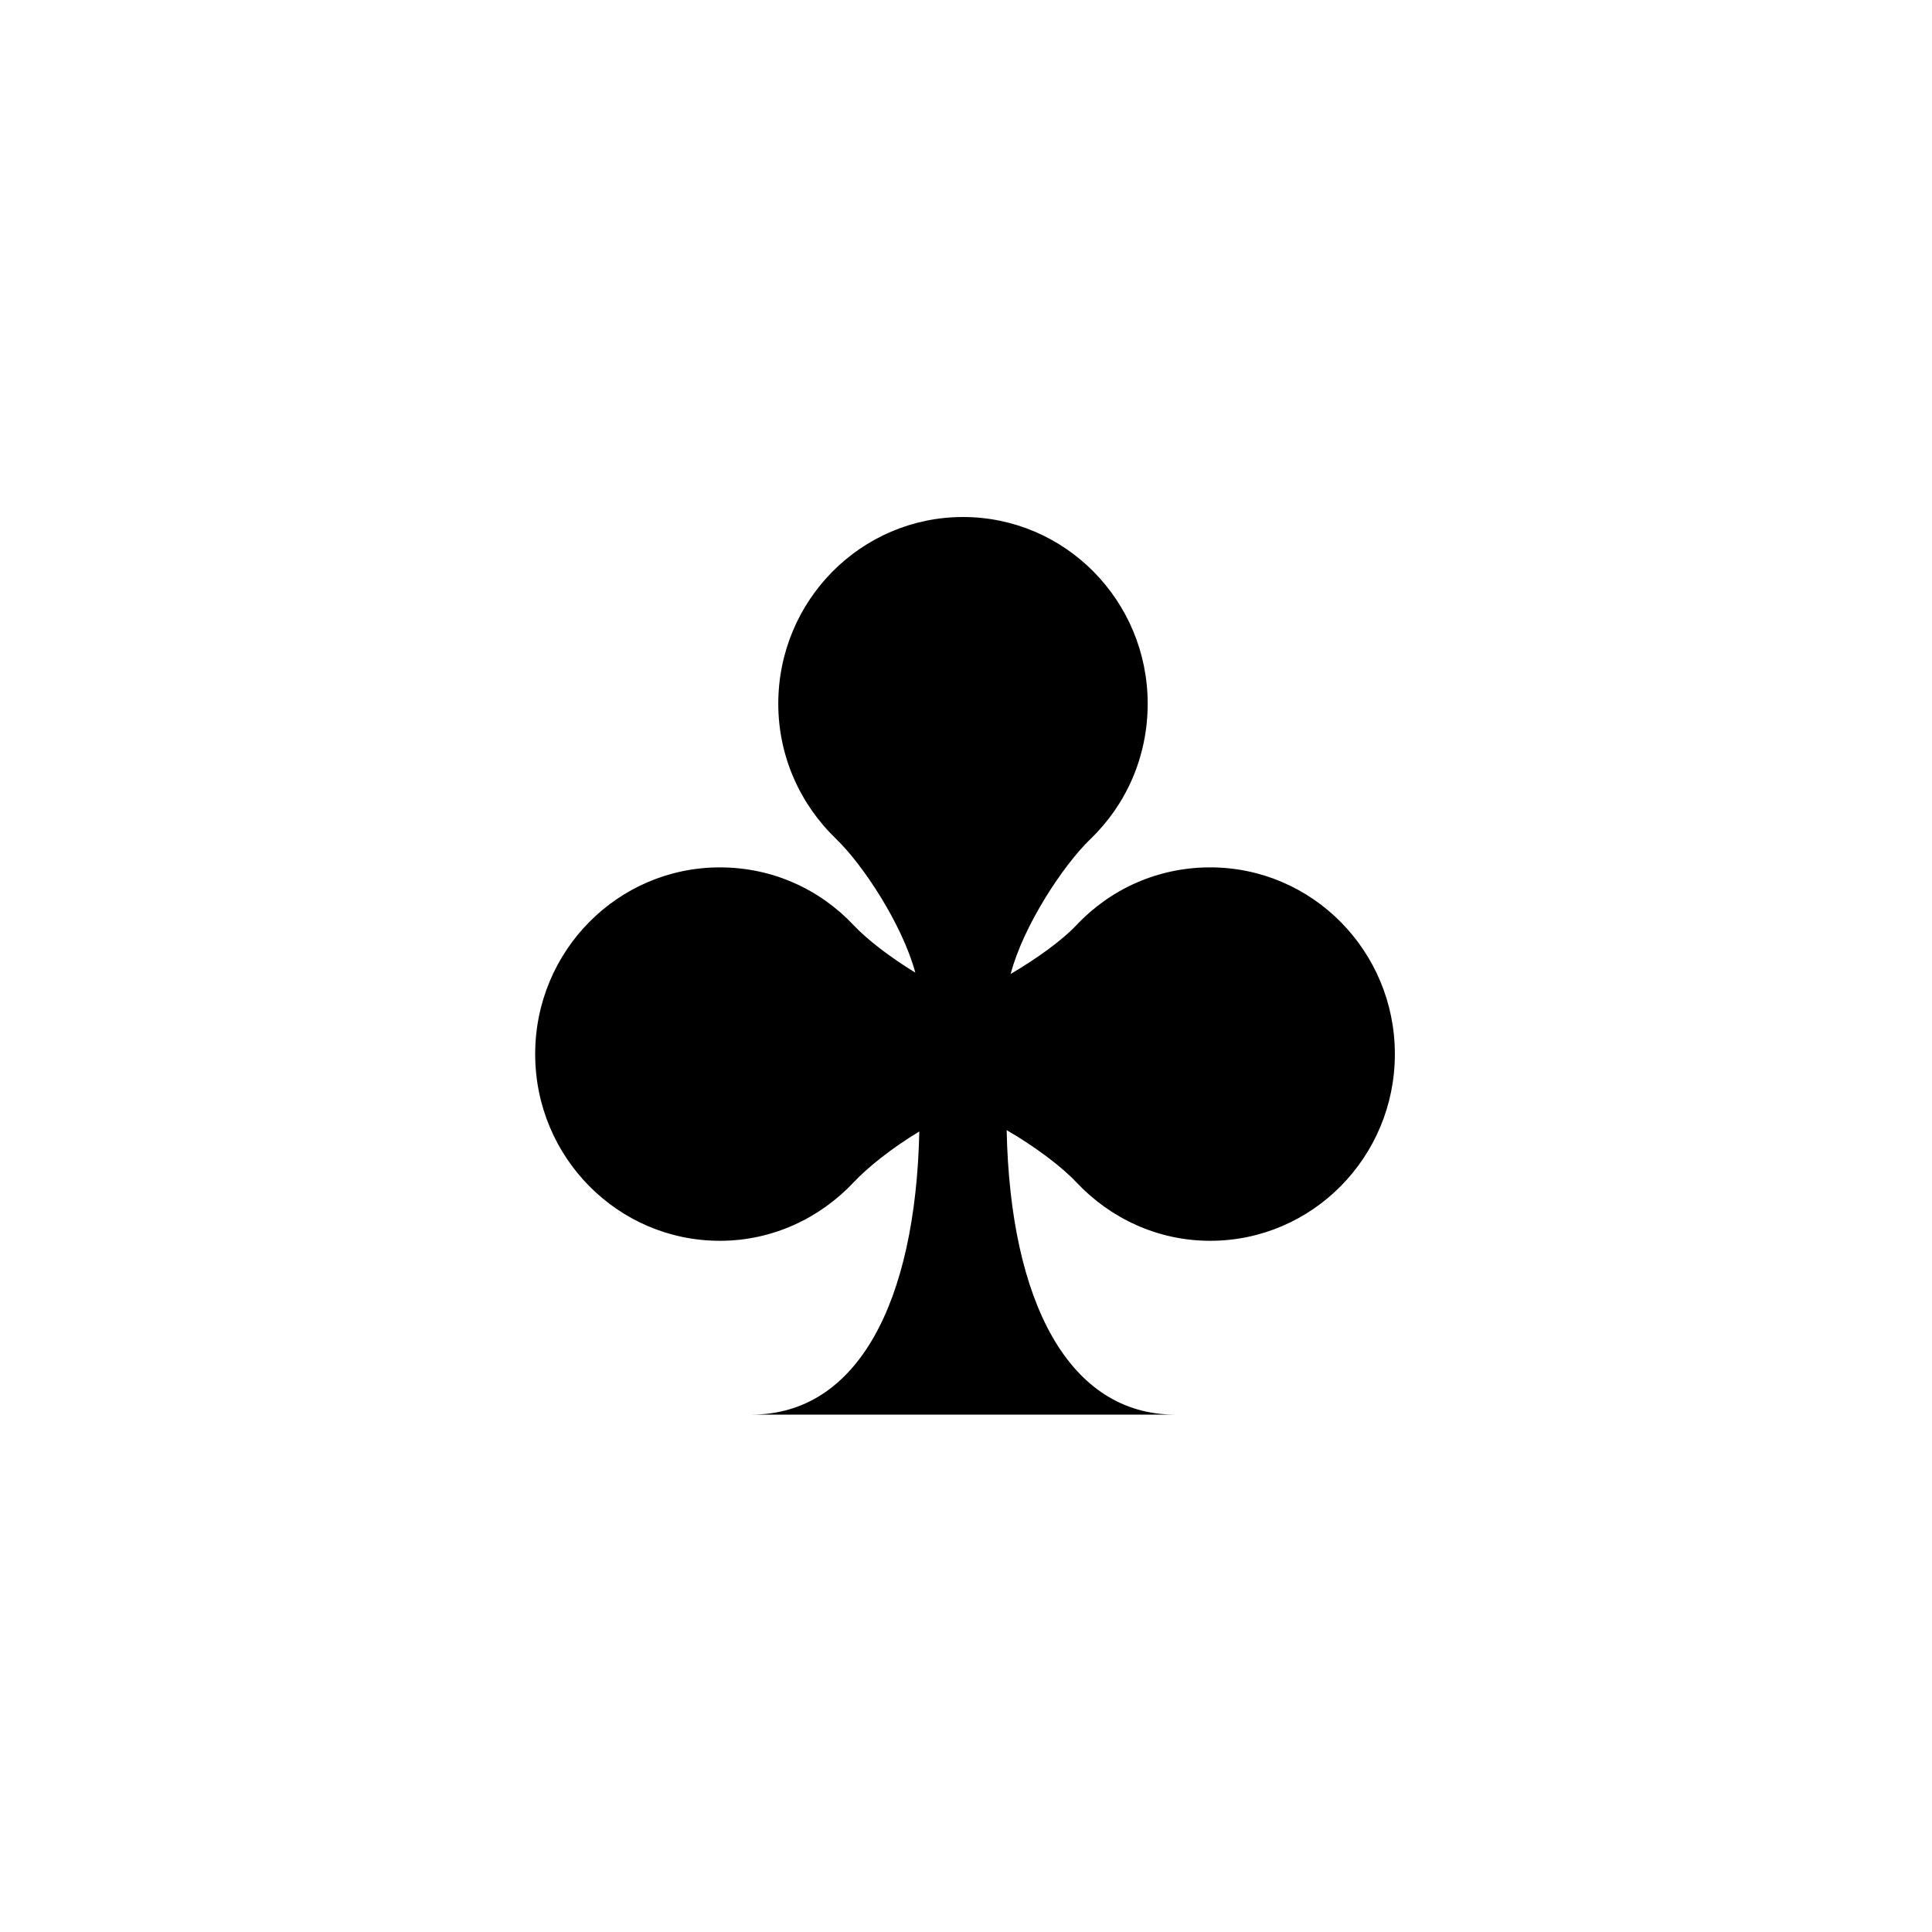 <svg xmlns="http://www.w3.org/2000/svg" width="500" height="500" viewBox="0 0 500 500"><g transform="translate(138.505,133.803)translate(111.244,116.151)rotate(0)translate(-111.244,-116.151) scale(2.323,2.323)" opacity="1"><defs class="defs"/><path transform="translate(0,0)" d="M47.663,0c-11.367,0 -20.58,9.31 -20.58,20.803c0,5.929 2.495,11.261 6.436,15.054c3.045,2.928 7.386,9.572 8.831,14.9c-2.82,-1.717 -5.356,-3.673 -6.885,-5.295c-3.751,-3.984 -9.024,-6.429 -14.889,-6.429c-11.368,-0.001 -20.576,9.307 -20.576,20.8c0,11.491 9.208,20.802 20.577,20.802c5.864,0 11.138,-2.52 14.889,-6.504c1.607,-1.709 4.329,-3.871 7.33,-5.675c-0.419,19.079 -6.898,31.544 -18.704,31.544h47.212c-11.837,0 -18.388,-12.533 -18.777,-31.695c3.165,1.837 6.11,4.051 7.78,5.826c3.753,3.984 9.023,6.504 14.891,6.504c11.366,0 20.577,-9.311 20.577,-20.802c0,-11.493 -9.211,-20.801 -20.577,-20.801c-5.867,0 -11.138,2.445 -14.891,6.429c-1.59,1.688 -4.349,3.687 -7.334,5.446c1.402,-5.352 5.831,-12.093 8.906,-15.05c3.94,-3.793 6.359,-9.125 6.359,-15.054c0,-11.493 -9.211,-20.803 -20.575,-20.803z" fill="#000000" class="fill c1"/></g></svg>
